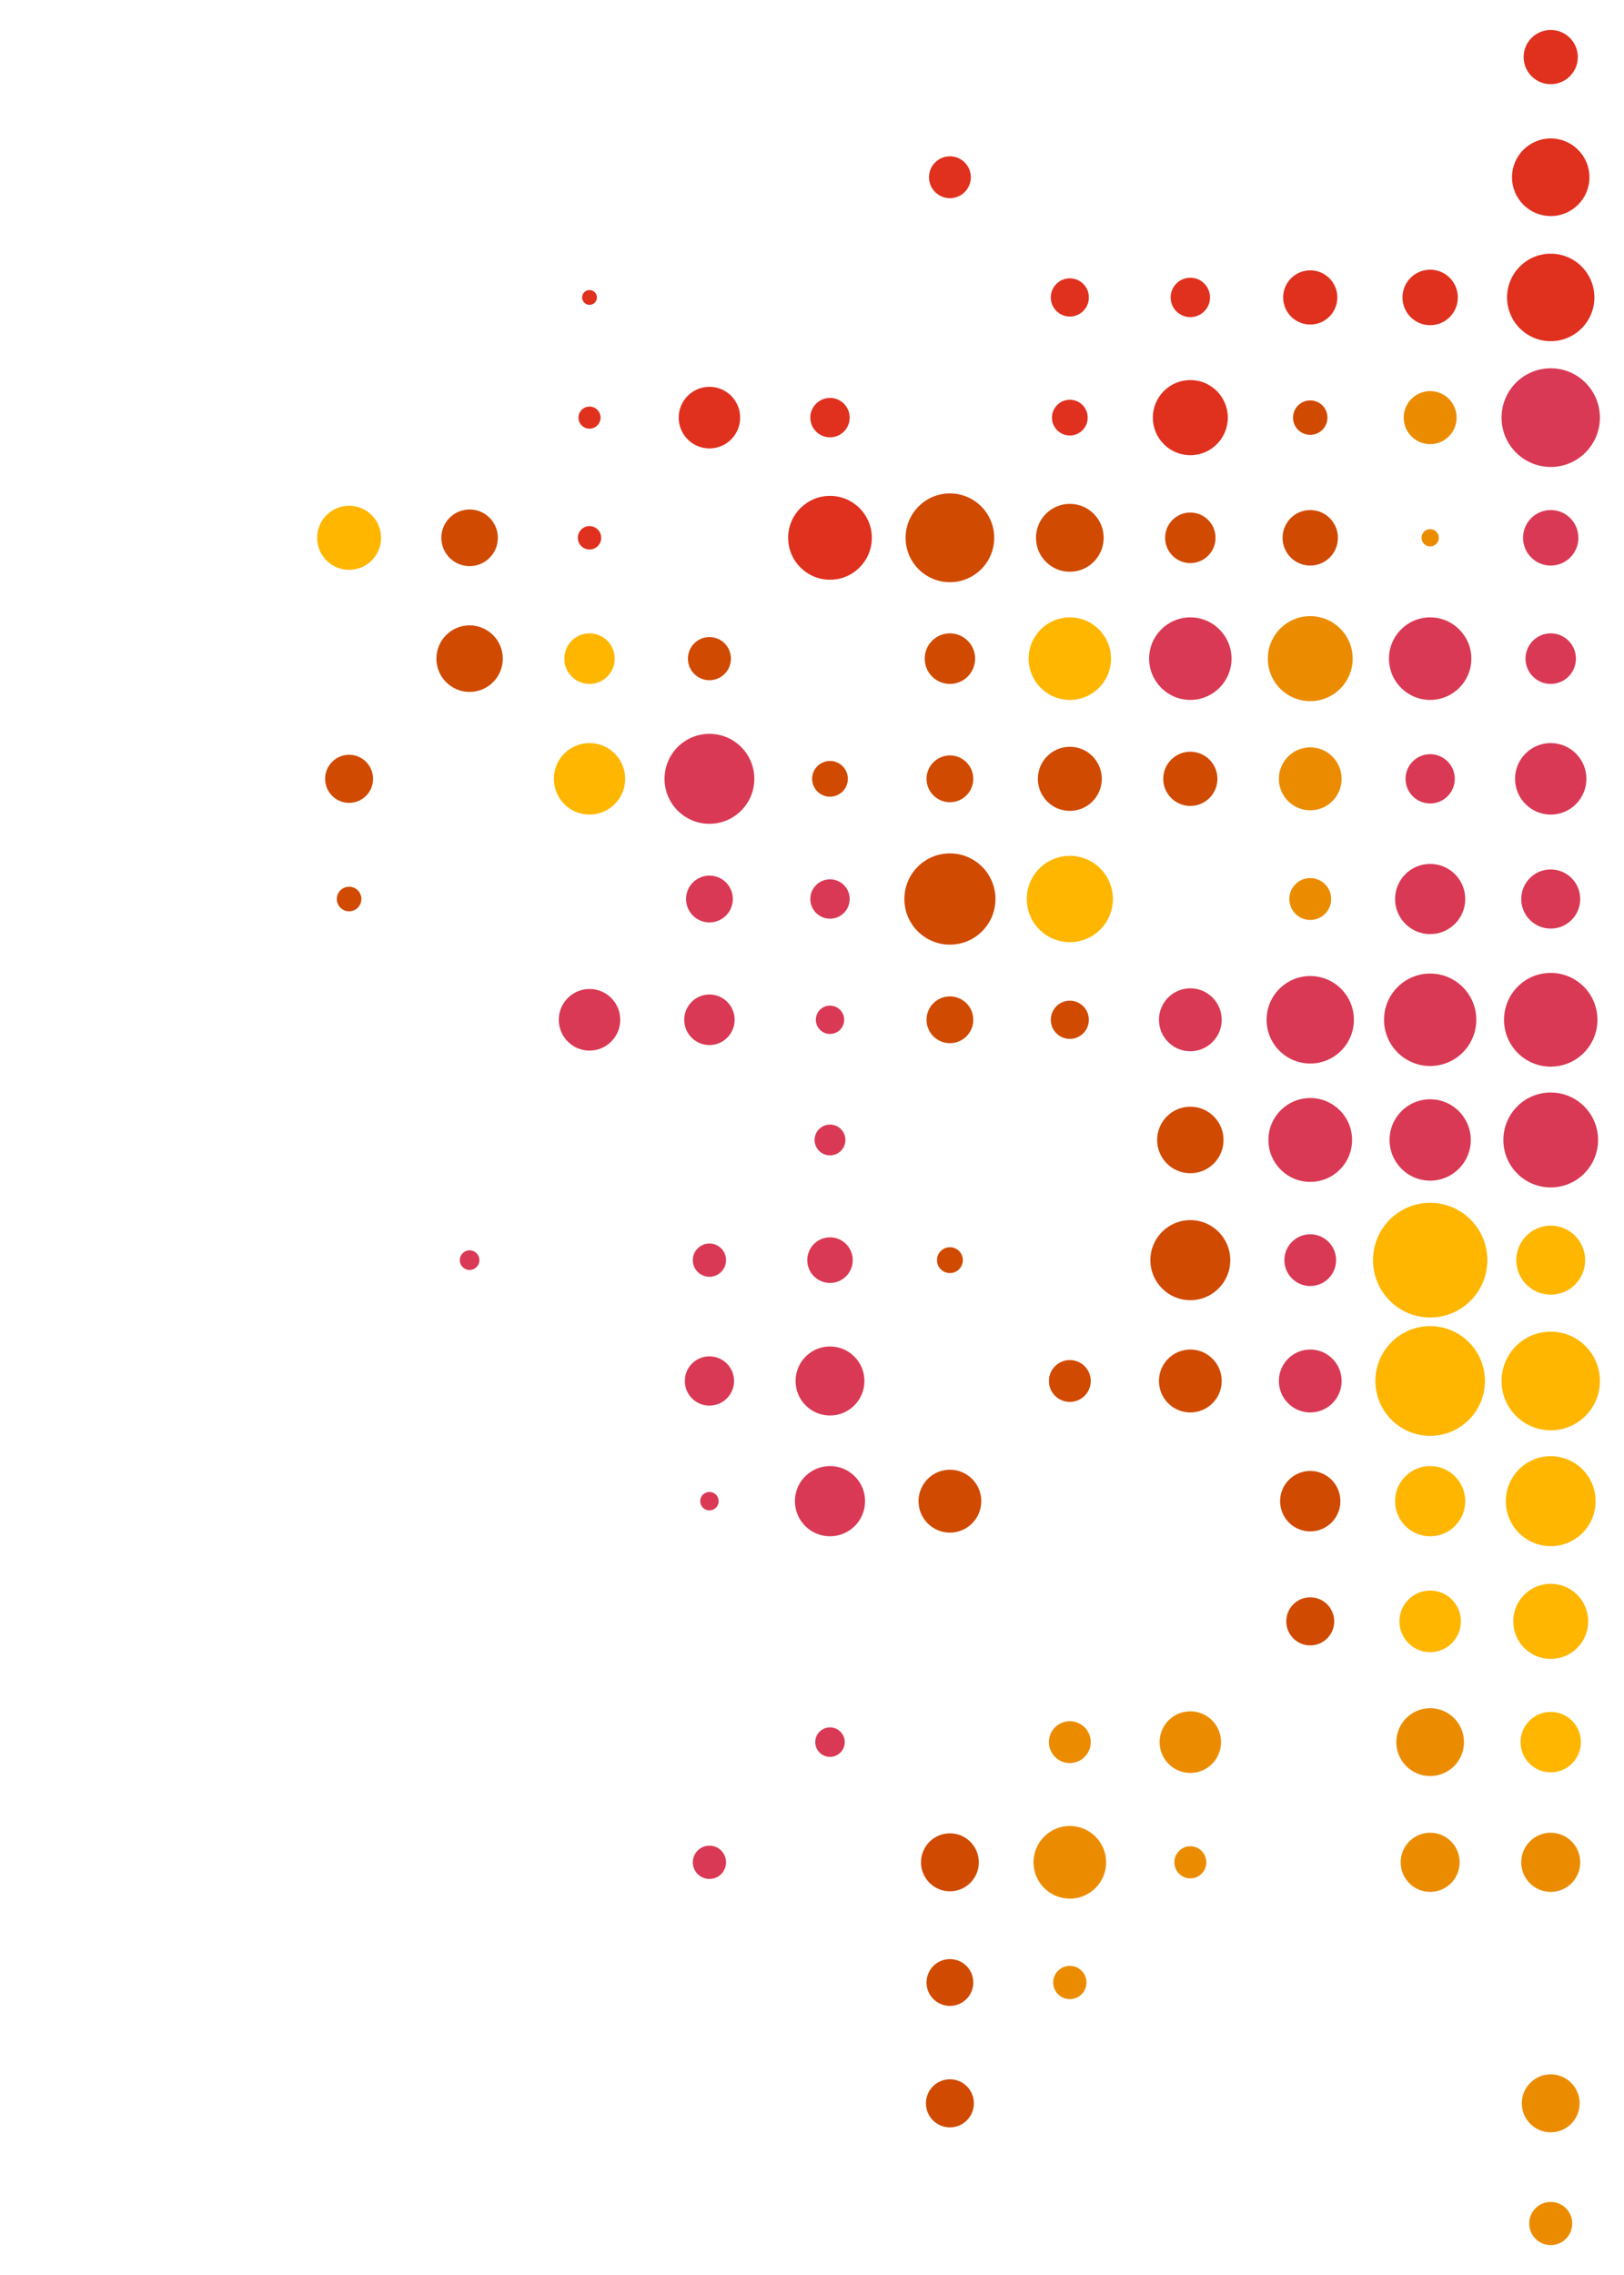 <?xml version="1.0" encoding="UTF-8"?><svg id="designs" xmlns="http://www.w3.org/2000/svg" width="250" height="350" viewBox="0 0 250 350"><defs><style>.cls-1{fill:#eb8c00;}.cls-2{fill:#ffb600;}.cls-3{fill:#d04a02;}.cls-4{fill:#d93954;}.cls-5{fill:#e0301e;}</style></defs><ellipse class="cls-2" cx="238.72" cy="268.02" rx="4.64" ry="4.65"/><ellipse class="cls-2" cx="220.16" cy="249.44" rx="4.73" ry="4.74"/><ellipse class="cls-2" cx="238.72" cy="249.44" rx="5.77" ry="5.78"/><ellipse class="cls-2" cx="220.16" cy="230.95" rx="5.4" ry="5.4"/><ellipse class="cls-2" cx="238.72" cy="230.95" rx="6.91" ry="6.92"/><ellipse class="cls-2" cx="220.16" cy="212.46" rx="8.43" ry="8.44"/><ellipse class="cls-2" cx="238.72" cy="212.46" rx="7.57" ry="7.59"/><ellipse class="cls-2" cx="220.16" cy="193.87" rx="8.8" ry="8.82"/><ellipse class="cls-2" cx="238.72" cy="193.87" rx="5.3" ry="5.31"/><ellipse class="cls-1" cx="238.72" cy="342.08" rx="3.31" ry="3.32"/><ellipse class="cls-1" cx="238.72" cy="323.59" rx="4.45" ry="4.46"/><ellipse class="cls-1" cx="164.69" cy="305" rx="2.56" ry="2.56"/><ellipse class="cls-1" cx="164.69" cy="286.51" rx="5.59" ry="5.59"/><ellipse class="cls-1" cx="183.24" cy="286.51" rx="2.46" ry="2.47"/><ellipse class="cls-1" cx="220.16" cy="286.51" rx="4.54" ry="4.55"/><ellipse class="cls-1" cx="238.72" cy="286.51" rx="4.54" ry="4.55"/><ellipse class="cls-1" cx="164.69" cy="268.02" rx="3.22" ry="3.22"/><ellipse class="cls-1" cx="183.24" cy="268.02" rx="4.73" ry="4.74"/><ellipse class="cls-1" cx="220.16" cy="268.02" rx="5.21" ry="5.22"/><ellipse class="cls-4" cx="201.7" cy="156.89" rx="6.72" ry="6.73"/><ellipse class="cls-4" cx="220.16" cy="156.89" rx="7.1" ry="7.11"/><ellipse class="cls-1" cx="201.7" cy="138.31" rx="3.22" ry="3.22"/><ellipse class="cls-4" cx="220.16" cy="138.31" rx="5.4" ry="5.4"/><ellipse class="cls-1" cx="201.7" cy="119.82" rx="4.83" ry="4.84"/><ellipse class="cls-4" cx="220.16" cy="119.82" rx="3.79" ry="3.79"/><ellipse class="cls-1" cx="201.7" cy="101.33" rx="6.53" ry="6.54"/><ellipse class="cls-4" cx="220.16" cy="101.33" rx="6.34" ry="6.35"/><circle class="cls-1" cx="220.16" cy="82.74" r="1.33"/><ellipse class="cls-1" cx="220.16" cy="64.25" rx="4.07" ry="4.08"/><circle class="cls-5" cx="90.75" cy="82.74" r="1.8"/><ellipse class="cls-5" cx="127.77" cy="82.74" rx="6.44" ry="6.45"/><circle class="cls-5" cx="90.75" cy="64.25" r="1.7"/><ellipse class="cls-5" cx="109.21" cy="64.25" rx="4.73" ry="4.74"/><ellipse class="cls-5" cx="127.77" cy="64.25" rx="3.03" ry="3.03"/><ellipse class="cls-5" cx="164.69" cy="64.25" rx="2.75" ry="2.75"/><ellipse class="cls-5" cx="183.24" cy="64.25" rx="5.77" ry="5.78"/><circle class="cls-5" cx="90.75" cy="45.76" r="1.14"/><ellipse class="cls-5" cx="164.69" cy="45.76" rx="2.93" ry="2.94"/><ellipse class="cls-5" cx="183.24" cy="45.76" rx="3.03" ry="3.03"/><ellipse class="cls-5" cx="201.7" cy="45.76" rx="4.17" ry="4.17"/><ellipse class="cls-5" cx="220.16" cy="45.76" rx="4.26" ry="4.27"/><ellipse class="cls-5" cx="238.72" cy="45.76" rx="6.72" ry="6.73"/><ellipse class="cls-5" cx="146.23" cy="27.27" rx="3.22" ry="3.22"/><ellipse class="cls-5" cx="238.72" cy="27.27" rx="5.96" ry="5.97"/><ellipse class="cls-3" cx="146.23" cy="323.59" rx="3.69" ry="3.7"/><ellipse class="cls-3" cx="146.23" cy="305" rx="3.6" ry="3.6"/><ellipse class="cls-4" cx="109.21" cy="286.51" rx="2.56" ry="2.56"/><ellipse class="cls-3" cx="146.23" cy="286.51" rx="4.45" ry="4.46"/><circle class="cls-4" cx="127.77" cy="268.02" r="2.27"/><ellipse class="cls-3" cx="201.7" cy="249.44" rx="3.69" ry="3.7"/><circle class="cls-4" cx="109.21" cy="230.95" r="1.42"/><ellipse class="cls-4" cx="127.77" cy="230.95" rx="5.4" ry="5.4"/><ellipse class="cls-3" cx="146.23" cy="230.95" rx="4.83" ry="4.84"/><ellipse class="cls-3" cx="201.7" cy="230.95" rx="4.64" ry="4.65"/><ellipse class="cls-4" cx="109.21" cy="212.46" rx="3.79" ry="3.79"/><ellipse class="cls-4" cx="127.77" cy="212.46" rx="5.3" ry="5.31"/><ellipse class="cls-3" cx="164.69" cy="212.46" rx="3.22" ry="3.22"/><ellipse class="cls-3" cx="183.24" cy="212.46" rx="4.83" ry="4.84"/><ellipse class="cls-4" cx="201.7" cy="212.46" rx="4.83" ry="4.84"/><circle class="cls-4" cx="72.29" cy="193.87" r="1.51"/><ellipse class="cls-4" cx="109.21" cy="193.87" rx="2.56" ry="2.56"/><ellipse class="cls-4" cx="127.77" cy="193.87" rx="3.5" ry="3.51"/><circle class="cls-3" cx="146.23" cy="193.87" r="1.99"/><ellipse class="cls-3" cx="183.24" cy="193.87" rx="6.15" ry="6.16"/><ellipse class="cls-4" cx="201.7" cy="193.87" rx="3.98" ry="3.98"/><circle class="cls-4" cx="127.77" cy="175.38" r="2.37"/><ellipse class="cls-3" cx="183.24" cy="175.38" rx="5.11" ry="5.12"/><ellipse class="cls-4" cx="201.7" cy="175.38" rx="6.44" ry="6.45"/><ellipse class="cls-4" cx="220.16" cy="175.38" rx="6.25" ry="6.26"/><ellipse class="cls-4" cx="238.72" cy="175.38" rx="7.29" ry="7.3"/><ellipse class="cls-4" cx="90.75" cy="156.89" rx="4.73" ry="4.74"/><ellipse class="cls-4" cx="109.21" cy="156.89" rx="3.88" ry="3.89"/><circle class="cls-4" cx="127.77" cy="156.89" r="2.18"/><ellipse class="cls-3" cx="146.23" cy="156.89" rx="3.6" ry="3.6"/><ellipse class="cls-3" cx="164.69" cy="156.89" rx="2.93" ry="2.94"/><ellipse class="cls-4" cx="183.24" cy="156.89" rx="4.83" ry="4.84"/><ellipse class="cls-4" cx="238.72" cy="156.89" rx="7.19" ry="7.21"/><circle class="cls-3" cx="53.74" cy="138.31" r="1.89"/><ellipse class="cls-4" cx="109.21" cy="138.31" rx="3.6" ry="3.6"/><ellipse class="cls-4" cx="127.77" cy="138.31" rx="3.03" ry="3.03"/><ellipse class="cls-3" cx="146.23" cy="138.31" rx="7.01" ry="7.02"/><ellipse class="cls-2" cx="164.69" cy="138.31" rx="6.63" ry="6.64"/><ellipse class="cls-4" cx="238.72" cy="138.31" rx="4.54" ry="4.55"/><ellipse class="cls-3" cx="53.74" cy="119.82" rx="3.69" ry="3.7"/><ellipse class="cls-2" cx="90.75" cy="119.82" rx="5.49" ry="5.5"/><ellipse class="cls-4" cx="109.21" cy="119.82" rx="6.91" ry="6.92"/><ellipse class="cls-3" cx="127.77" cy="119.82" rx="2.75" ry="2.75"/><ellipse class="cls-3" cx="146.23" cy="119.82" rx="3.6" ry="3.6"/><ellipse class="cls-3" cx="164.69" cy="119.82" rx="4.92" ry="4.93"/><ellipse class="cls-3" cx="183.24" cy="119.82" rx="4.17" ry="4.17"/><ellipse class="cls-4" cx="238.72" cy="119.82" rx="5.49" ry="5.5"/><ellipse class="cls-3" cx="72.29" cy="101.33" rx="5.11" ry="5.12"/><ellipse class="cls-2" cx="90.75" cy="101.33" rx="3.88" ry="3.89"/><ellipse class="cls-3" cx="109.21" cy="101.33" rx="3.31" ry="3.32"/><ellipse class="cls-3" cx="146.23" cy="101.33" rx="3.88" ry="3.89"/><ellipse class="cls-2" cx="164.69" cy="101.33" rx="6.34" ry="6.35"/><ellipse class="cls-4" cx="183.24" cy="101.33" rx="6.34" ry="6.35"/><ellipse class="cls-4" cx="238.72" cy="101.33" rx="3.88" ry="3.89"/><ellipse class="cls-2" cx="53.74" cy="82.74" rx="4.92" ry="4.93"/><ellipse class="cls-3" cx="72.29" cy="82.74" rx="4.35" ry="4.36"/><ellipse class="cls-3" cx="146.23" cy="82.74" rx="6.82" ry="6.83"/><ellipse class="cls-3" cx="164.69" cy="82.74" rx="5.21" ry="5.22"/><ellipse class="cls-3" cx="183.24" cy="82.74" rx="3.88" ry="3.89"/><ellipse class="cls-3" cx="201.7" cy="82.74" rx="4.26" ry="4.27"/><ellipse class="cls-4" cx="238.72" cy="82.74" rx="4.26" ry="4.27"/><ellipse class="cls-3" cx="201.7" cy="64.25" rx="2.65" ry="2.65"/><ellipse class="cls-4" cx="238.72" cy="64.25" rx="7.57" ry="7.59"/><ellipse class="cls-5" cx="238.72" cy="8.78" rx="4.17" ry="4.17"/></svg>